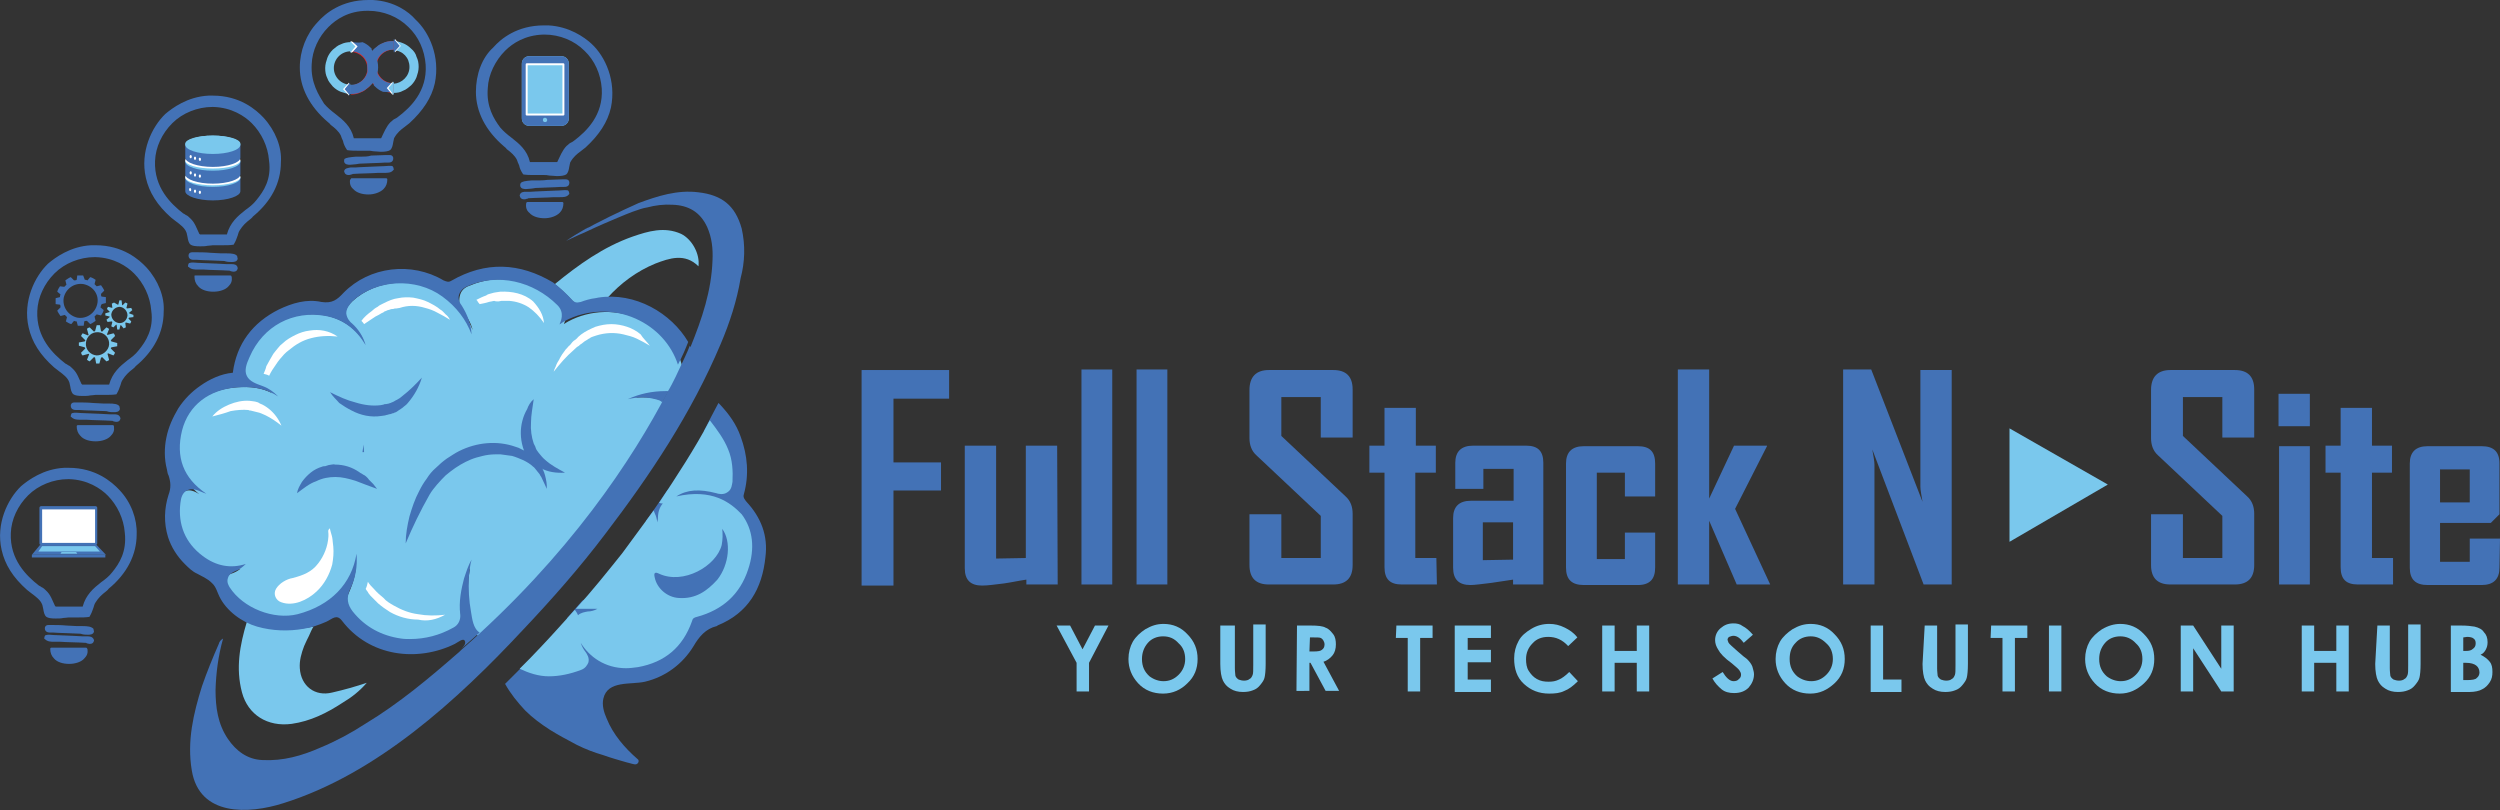 <?xml version="1.0" encoding="utf-8"?>
<!-- Generator: Adobe Illustrator 27.7.0, SVG Export Plug-In . SVG Version: 6.00 Build 0)  -->
<svg version="1.1" id="Layer_1" xmlns="http://www.w3.org/2000/svg" xmlns:xlink="http://www.w3.org/1999/xlink" x="0px" y="0px"
	 viewBox="0 0 462.8 150" style="enable-background:new 0 0 462.8 150;" xml:space="preserve">
<rect x="0" y="0" width="462.8" height="150" fill="#333333" stroke="none"/>
<style type="text/css">
	.st0{fill:#7AC8ED;}
	.st1{fill:#9B9B9B;}
	.st2{fill:#4372B6;}
	.st3{fill:#252525;}
	.st4{fill:#FFFFFF;}
	.st5{fill:#E72527;}
	.st6{fill:#7AC8ED;stroke:#FFFFFF;stroke-width:0.364;stroke-linejoin:round;}
</style>
<g>
	<g>
		<path class="st0" d="M106,55.7c0.5,0.5,0.8,0.8,1.7,0.5c1.5-0.5,3.1-0.7,4.7-1c2.5-2.8,5.5-5,8.9-6.4c2.6-1,5.5-2,8,0.5
			c0.3-2.3-1.2-5-3.2-6c-3.1-1.4-6.1-0.5-9,0.5c-5.4,1.9-10,5.2-14.4,8.8C103.7,53.4,104.9,54.5,106,55.7z"/>
		<path class="st0" d="M61.5,128.2c-3.2,0.8-5.8-1.2-6-4.5c-0.1-1.4,0.3-2.8,0.8-4.1c0.3-0.7,0.6-1.3,0.9-1.9
			c0.1-0.2,0.7-1.7,0.9-1.7c-2.2,0.4-4.4,0.6-6.6,0.5c-0.5,0-3.7-0.4-5.8-1.4c-1.3,4.3-2.1,8.6-0.9,13.1c1.1,4.1,4.7,6.4,9.2,5.8
			c3.5-0.5,6.5-2,9.4-3.9c1.7-1,3.2-2.2,4.5-3.7C65.8,127.1,63.7,127.7,61.5,128.2z"/>
		<path class="st1" d="M126.2,68.7c-0.1-0.3-0.1-0.6-0.2-0.8c-0.7,1.4-1.4,3-2.3,4.7c0.8-0.1,1.7-0.2,2.3-1
			C126.5,70.8,126.4,69.6,126.2,68.7L126.2,68.7z"/>
		<path class="st0" d="M118.6,59.1c-4.3-1.9-9.3-1.8-13.4,0.4c-0.2,0.1-0.5,0.3-0.8,0.5c0.3-0.8,0.8-2.3-0.5-3.5
			c-4.5-4.7-11.3-6.1-17-3.6c-0.4,0.1-1.4,0.6-1.7,1.6s-0.2,1.9,0,2.3c0.9,1.4,2,2.8,2.3,4.3c-1-2.5-2.8-4.6-5.2-6.3
			c-5.1-3.7-12.6-3.2-17.1,1c-0.6,0.6-1.3,1.3-1.2,2.3c0,1.1,0.9,1.9,1.2,2.1c0.9,0.8,1.6,1.7,2.1,2.8c-1.8-2.5-4.1-4-7-4.6
			c-6.1-1.2-11.8,1.9-14.5,7.7c-0.6,1.4-1,2.5-0.5,3.7c0.5,1.1,1.7,1.6,3.2,2c0.7,0.2,1.4,0.6,1.9,1c-1.9-1-4-1.3-6.6-1.1
			c-5.5,0.4-9.4,3.4-10.7,8.3c-1.2,4.7,0.1,8.5,3.8,11.5C36,90.9,35,90.5,34.1,91c-0.9,0.5-1.2,1.5-1.3,2.5
			c-0.6,4.1,0.8,7.6,4.1,10.1c2.4,1.8,5,2.3,7.6,1.7c-0.5,0.4-0.9,0.6-1.4,0.8c-0.5,0.1-1.2,0.5-1.4,1.4c-0.3,0.9,0.2,1.7,0.4,1.9
			c2.5,4,8.4,6.3,12.9,5.1c5.8-1.6,9.7-5.2,10.9-10.3c0,1.9-0.5,3.7-1.3,5.5c-0.8,1.6-0.6,2.9,0.5,4.3c2.8,3.4,6.7,5.2,10.9,5.2
			c2.6,0,5.4-0.7,8-2.2c1-0.6,1.5-1.6,1.4-2.7c-0.4-2.4,0.1-4.7,0.7-6.7c0.2-0.9,0.5-1.7,0.9-2.5c-0.1,0.8-0.2,1.5-0.3,2.3
			c-0.2,2.9,0.1,5.9,1,8.9l0.1,0.1c0.1,0.5,0.4,1.2,1,1.6c17.3-15.8,28-31.7,34.3-43.5c-0.4-0.2-0.7-0.4-1-0.5
			c-1.5-0.5-3-0.5-4.4-0.4c1.8-0.7,3.7-1,5.8-1l0,0c0.1,0,0.3,0,0.5,0c0.9-1.7,1.7-3.2,2.3-4.7C125.4,63.9,122.5,60.8,118.6,59.1z"
			/>
		<path class="st2" d="M122.6,74.5c0.4-0.7,0.8-1.4,1.1-2.1c-0.1,0-0.4,0-0.5,0l0,0c-2.5,0-4.8,0.5-7,1.5c1.7-0.4,3.5-0.5,5.5,0.1
			c0.2,0.1,0.5,0.1,0.8,0.4C122.5,74.4,122.5,74.4,122.6,74.5z"/>
		<path class="st2" d="M110.7,55.1c-0.1,0-0.3,0.1-0.5,0.1c-0.9,0.1-1.9,0.4-2.7,0.7c-0.8,0.2-1.2,0.1-1.7-0.5
			c-1-1.1-2.2-2.2-3.4-3.1c-6.2-3.7-12.5-4-18.9-0.3c-0.5,0.3-0.9,0.1-1.4-0.1c-5.9-3.5-13.7-2.6-18.5,2.3c-1.2,1.3-2.1,2-4.1,1.7
			c-2.7-0.6-5.4,0.2-7.9,1.4c-4.8,2.4-7.8,6.3-8.5,11.7c-2.2,0.2-4.3,1.2-6,2.4c-1.6,1.1-3,2.5-4.1,4.2c-1,1.7-1.8,3.4-2.2,5.4
			c-0.4,1.9-0.4,4,0.1,5.9c0.1,0.4,0.1,0.8,0.3,1.1c0.4,1.2,0.5,2.3,0,3.6c-0.8,2.5-0.9,5.2-0.1,7.8c0.6,1.9,1.7,3.6,3.1,5
			c0.7,0.7,1.4,1.4,2.3,1.8c0.9,0.5,1.9,0.9,2.7,1.7c0.8,0.7,1,1.7,1.4,2.5c1.3,2.7,4.2,4.8,7,5.6c2.8,0.8,5.8,0.9,8.6,0.4
			c1.4-0.2,2.8-0.7,4.2-1.3c1.1-0.5,1.9-1.5,2.9-0.2c5.1,6.7,14,7.7,20.9,4.3c0.6-0.3,1.7-1.3,1.9-0.4c0.1,0.5-0.3,0.9-0.7,1.3
			c1.1-1,2.3-2,3.4-3l0,0l0,0c-1.2-0.7-1.4-2.6-1.6-3.8c-0.4-2.2-0.5-4.3-0.4-6.5c0.1-1,0.2-2.2,0.5-3.2c-0.6,1-1,2.3-1.4,3.5
			c-0.5,1.9-1,4.3-0.7,6.6c0.1,1-0.3,2-1.3,2.5c-2.5,1.4-5.2,2.1-8,2.1c-0.5,0-1.1,0-1.7-0.1c-3.5-0.5-6.6-2.1-8.9-5
			c-1-1.3-1.2-2.5-0.5-4.1c1-2,1.4-4.2,1.2-6.6c-0.9,5.6-4.8,9.6-10.9,11.2c-4.4,1.1-10.1-1.1-12.6-5c-0.1-0.2-0.6-0.9-0.3-1.7
			c0.2-0.8,1-1.1,1.4-1.3c0.8-0.3,1.4-0.8,1.9-1.3c-2.8,0.9-5.5,0.4-8-1.5c-3.2-2.4-4.6-5.8-4.1-9.8c0.1-1,0.4-1.9,1.2-2.3
			c0.9-0.5,1.9-0.1,2.8,0.3c0.2,0.1,0.5,0.2,0.8,0.3c-4.3-2.9-5.7-6.8-4.5-11.7c1.2-4.7,5-7.6,10.3-8c3.1-0.2,5.4,0.3,7.5,1.7
			c-0.8-0.8-1.7-1.5-2.8-1.9c-1.4-0.5-2.5-0.9-3-1.9c-0.5-1-0.1-2.2,0.5-3.5c2.5-5.8,8.1-8.7,14.1-7.6c3.2,0.6,5.6,2.4,7.4,5.4
			c-0.5-1.7-1.4-3-2.5-4c-0.3-0.2-1-0.9-1.1-1.9c0-0.9,0.6-1.6,1.1-2.2c4.4-4.1,11.8-4.5,16.7-0.9c2.6,1.9,4.4,4.3,5.4,7
			c-0.1-1.9-0.8-3.7-1.8-5.3c-0.4-0.5-0.8-1.3-0.5-2.1c0.3-0.9,1.2-1.4,1.5-1.5c5.6-2.5,12.2-1,16.7,3.5c1.4,1.4,0.6,3,0.4,3.5
			c0,0.1-0.1,0.1-0.1,0.1c0.4-0.2,0.7-0.5,1.1-0.7c4-2.1,8.9-2.3,13.1-0.4c3.8,1.7,6.6,4.8,7.8,8.5c0.8-1.5,1.4-2.9,1.9-4.2
			C124.3,58,117.6,54,110.7,55.1z"/>
		<polygon class="st3" points="112.2,54.9 112.2,54.8 112.2,54.8 		"/>
		<g>
			<path class="st4" d="M61.1,97.8c-0.1,0.1,0.4,1.5,0.4,1.7c0.1,0.5,0.1,1.1,0.2,1.7c0.1,1.1,0,2.2-0.2,3.3c-0.5,1.9-1.5,3.7-2.9,5
				c-1.7,1.6-4.3,2.8-6.5,2c-1-0.3-1.6-1.5-1-2.5c0.6-1,1.9-1.8,3.1-2c1.9-0.5,3.5-1.1,4.7-2.7c1.1-1.4,1.8-3.2,1.9-5
				c0-0.1,0-0.4,0-0.5C60.8,98.5,60.6,98.1,61.1,97.8z"/>
		</g>
		<path class="st3" d="M108.4,42.4L108.4,42.4c0.1,0,0.1-0.1,0.2-0.1C108.5,42.3,108.4,42.3,108.4,42.4z"/>
		<path class="st2" d="M137.3,42.3c-1.2-4.3-3.7-6.2-8-6.7c-3.9-0.5-7.6,0.7-11.1,2c0,0-4.3,1.9-8.3,4c-0.4,0.2-0.8,0.5-1.2,0.6
			c-0.1,0.1-0.1,0.1-0.2,0.1c-1.4,0.8-2.7,1.6-3.7,2.3c0,0,1.6-0.8,3.7-1.7c1-0.5,2.2-1,3.3-1.5c1.9-0.8,3.7-1.6,5.3-2.2
			c1.1-0.4,2-0.7,2.7-0.8c1.5-0.4,3.1-0.6,4.7-0.5c2.9,0.1,5.1,1.3,6.4,4.1c0.9,2,1.1,4.1,1,6.2c-0.2,5.6-1.9,10.7-4.1,16.1
			c0-0.1,0-0.1-0.1-0.3c-0.5,1.3-1.2,2.7-1.9,4.2c0,0-1.2,2.7-2.2,4.3c-6.5,12.5-18.2,30.3-38.2,47.8c-0.1,0.1-0.2,0.2-0.3,0.3
			c-5.6,4.9-11.2,9.6-17.5,13.4c0,0,0,0-0.1,0c0,0,0,0,0.1,0c-2.6,1.7-5.4,3.2-8.3,4.4c-3.4,1.5-6.9,2.5-10.7,2.3
			c-2.8-0.1-4.9-1.7-6.4-3.9c-1.9-2.8-2.3-5.9-2.3-9.1c0.1-3.2,0.5-6.3,1.4-9.5c-0.5,0.3-0.7,0.6-0.8,1c-1.1,2.5-2.2,5.2-3.1,7.8
			c-1.6,5.1-2.8,10.2-1.9,15.6c1.4,8.6,10.6,8.1,16.9,6.1c17.3-5.4,32.3-19.1,44.5-32.2c5.3-5.6,10.4-11.4,15.1-17.6
			c8.4-11,16-22.4,21.4-35.2c1.7-4,3-8,3.7-12.2C137.9,48.5,138,45.4,137.3,42.3z"/>
		<path class="st2" d="M138.2,92.9c-0.3-0.4-0.7-0.8-0.5-1.4c1-3.6,0.7-7.2-0.6-10.7c-0.8-2.3-2.2-4.2-3.8-5.9
			c-0.1-0.1-0.2-0.2-0.3-0.3c-0.9,1.7-1.8,3.4-2.7,5.2c0.1,0.3,0.3,0.6,0.5,0.9c1.3,1.5,2.2,3.2,2.5,5.2c0.5,3.2,0.2,3.4-2.8,3
			c-2.6-0.3-5,0-7,1.9c-1.3,1.9-2.5,3.7-3.9,5.6c-0.1,1.3,0.2,2.5,0,3.8c-0.1,0.6-0.1,1.1,0.5,1.4c0.7,0.3,1-0.1,1.4-0.6
			c1.2-1.4,1.9-3,2.2-4.9c0.1-1,0.5-1.7,1.4-2c2.9-1,5.8-1,8.5,0.9c2.6,1.9,3.5,4.6,3.1,7.6c-0.7,5-3.6,8.2-8.4,9.6
			c-1.2,0.4-2.1,1-2.5,2.2c-1.5,4.1-4.3,6.5-8.6,7.3c-3.2,0.6-6.9-1-8.3-3.8c-0.8-1.7-0.7-2.1,1-2.7c1.8-0.5,3.3-1.7,4.5-3.2
			c0.4-0.5,0.6-1,0.2-1.5c-0.4-0.5-0.9-0.5-1.5-0.3c-0.8,0.3-1.7,0.5-2.5,0.5c-1,0-1.9,0.1-2.8,0.5c-0.9,1-1.9,2.2-2.8,3.2
			c-0.1,2-0.5,4.1,0.5,6.1c0.8,1.8,0.5,2.3-1.4,2.7c-0.5,0.1-1.1,0.1-1.7,0.1c-1.8,0.1-3.6-0.2-5.5-0.1c-1.1,1.1-2.3,2.3-3.4,3.4
			c1,1.8,2.3,3.4,3.7,4.9c1.4,1.4,2.9,2.5,4.6,3.6c1.6,1,3.3,1.9,5,2.8c1.6,0.8,3.2,1.4,4.9,1.9c1.4,0.5,2.8,0.9,4.2,1.3
			c0.5,0.1,1,0.3,1.6,0.4c0.6,0.1,1-0.7,0.5-1c-2.3-2-4.5-4.5-5.7-7.5c-0.5-1.1-0.9-2.5-0.6-3.7c0.8-3.4,5.1-2.5,7.7-3.1
			c3.8-0.9,7-3.3,9-6.6c1-1.7,2.2-3.2,4.3-3.7c0.1,0,0.1-0.1,0.1-0.1c5.7-2.3,8.3-6.8,8.9-12.7C142.2,99.2,140.9,95.8,138.2,92.9z"
			/>
		<path class="st4" d="M39.3,77.1c0.8-1,1.9-1.7,3.1-2.2c1.2-0.5,2.5-0.8,3.8-0.7c0.7,0.1,1.4,0.1,1.9,0.5c0.6,0.2,1.2,0.6,1.7,1
			c1,0.8,1.8,1.9,2.3,3.1c-1-0.8-1.9-1.4-2.9-1.9c-0.5-0.2-1-0.5-1.6-0.6c-0.1,0-0.3-0.1-0.4-0.1c-0.1,0-0.3-0.1-0.4-0.1
			c-0.1,0-0.3-0.1-0.4-0.1c-0.1,0-0.3,0-0.4-0.1c-1-0.1-2.2,0-3.3,0.2C41.6,76.5,40.5,76.8,39.3,77.1z"/>
		<path class="st4" d="M120.3,64c-0.8-0.5-1.6-0.9-2.4-1.3s-1.7-0.6-2.5-0.8c-1.7-0.4-3.4-0.3-5,0.2l-0.6,0.2
			c-0.2,0.1-0.4,0.1-0.6,0.3c-0.2,0.1-0.4,0.2-0.5,0.3c-0.1,0.1-0.4,0.2-0.5,0.3l-0.5,0.4c-0.1,0.1-0.4,0.2-0.5,0.4
			c-0.4,0.2-0.7,0.5-1,0.8c-1.4,1.2-2.5,2.5-3.7,4c0.1-0.5,0.4-0.9,0.5-1.3c0.2-0.5,0.5-0.8,0.7-1.3c0.2-0.4,0.5-0.8,0.8-1.2
			c0.1-0.2,0.3-0.4,0.5-0.6c0.1-0.1,0.3-0.4,0.5-0.5c0.3-0.4,0.6-0.8,1-1c0.1-0.1,0.4-0.3,0.5-0.5l0.6-0.5c0.8-0.6,1.7-1,2.6-1.4
			c1-0.3,1.9-0.5,3-0.5c1,0,2,0.2,2.9,0.5c0.9,0.3,1.8,0.8,2.5,1.4C119,62.6,119.8,63.3,120.3,64z"/>
		<path class="st4" d="M134.3,97.4c0.8,1.2,1,2.7,1,4.1c-0.1,1.5-0.5,3-1.4,4.2c-0.5,0.6-1,1.1-1.6,1.6c-0.1,0.1-0.3,0.2-0.5,0.3
			c-0.1,0.1-0.3,0.2-0.5,0.3l-0.5,0.2l-0.5,0.2c-1.4,0.5-2.8,0.8-4.2,0.7c1.3-0.6,2.5-1.1,3.6-1.8c0.5-0.3,1-0.8,1.5-1.1
			c0.1-0.1,0.2-0.2,0.4-0.3c0.1-0.1,0.2-0.2,0.3-0.3c0.1-0.1,0.2-0.2,0.3-0.4c0.1-0.2,0.2-0.2,0.3-0.4c0.8-1,1.2-2.1,1.5-3.4
			C134.2,100.2,134.3,98.8,134.3,97.4z"/>
		<g>
			<path class="st4" d="M65.2,61.4C65.2,61.4,65.2,61.3,65.2,61.4C65.2,61.3,65.2,61.3,65.2,61.4C65.2,61.3,65.2,61.3,65.2,61.4z"/>
			<path class="st4" d="M78.7,57c0.8,0.2,1.6,0.5,2.3,0.9c0.8,0.4,1.5,0.8,2.3,1.3c-0.2-0.4-0.5-0.8-0.8-1c-0.3-0.3-0.6-0.7-1-0.9
				c-0.7-0.6-1.5-1-2.3-1.4c-0.8-0.4-1.7-0.6-2.7-0.8c-0.9-0.1-1.9-0.1-2.8,0.1c-0.9,0.1-1.8,0.5-2.6,0.9l-0.6,0.3
				c-0.2,0.1-0.4,0.2-0.6,0.4c-0.4,0.2-0.8,0.5-1.1,0.8c-0.7,0.5-1.4,1.1-1.9,1.8c0.2,0.2,0.4,0.4,0.5,0.6c0.7-0.5,1.4-0.9,2.1-1.4
				c0.4-0.2,0.8-0.4,1.1-0.6c0.1-0.1,0.4-0.1,0.5-0.3l0.5-0.2c0.1-0.1,0.4-0.1,0.6-0.2c0.2-0.1,0.4-0.1,0.6-0.1
				c0.2-0.1,0.4-0.1,0.6-0.1l0.6-0.1C75.5,56.5,77.1,56.5,78.7,57z"/>
		</g>
		<path class="st4" d="M92.3,55.8l0.5-0.1h0.5c0.1,0,0.3,0,0.5,0s0.3,0,0.5,0c1.3,0.1,2.5,0.5,3.6,1.2c1,0.7,2,1.7,2.8,2.9
			c-0.1-1.5-0.9-2.8-2-4c-1.7-1.5-4-1.9-6.1-1.8c-0.5,0.1-1,0.1-1.6,0.3c-0.4,0.1-0.8,0.2-1,0.4c-0.6,0.2-1.2,0.5-1.8,0.8
			c0,0,0,0.1,0.1,0.1c0.1,0.2,0.3,0.5,0.5,0.7c0.5-0.1,1.1-0.2,1.7-0.4c0.1,0,0.3-0.1,0.5-0.1c0.1,0,0.3-0.1,0.5-0.1
			C91.7,55.8,92,55.8,92.3,55.8z"/>
		<path class="st4" d="M82.4,113.8c-1.7,0.2-3.4,0.2-5-0.1c-1.6-0.2-3.1-0.8-4.5-1.6c-0.7-0.4-1.4-0.8-1.9-1.4
			c-0.6-0.5-1.2-1-1.8-1.7c-0.4-0.4-0.8-0.8-1.1-1.3c-0.1,0.5-0.2,0.9-0.4,1.3c0.1,0.3,0.4,0.5,0.5,0.8l0.4,0.5l0.5,0.5l0.2,0.2
			c0.1,0.1,0.1,0.1,0.2,0.2l0.5,0.5c0.7,0.6,1.4,1.1,2.2,1.6c1.6,0.9,3.4,1.4,5.2,1.4C79.1,115.1,80.8,114.7,82.4,113.8z"/>
		<path class="st2" d="M75.1,100.6c0-1.7,0.3-3.3,0.7-5c0.5-1.7,1-3.2,1.8-4.7c0.4-0.8,0.8-1.5,1.4-2.3c0.5-0.8,1-1.4,1.7-2
			c0.6-0.6,1.3-1.2,2-1.7c0.8-0.5,1.5-1,2.3-1.4c3.2-1.6,7-2,10.4-0.8l0.6,0.2l0.6,0.3c0.2,0.1,0.4,0.2,0.6,0.3
			c0.1,0.1,0.2,0.1,0.3,0.1l0.3,0.2c0.4,0.2,0.7,0.5,1,0.9l0.5,0.5c0.1,0.1,0.3,0.4,0.5,0.5c0.5,0.8,0.9,1.5,1.1,2.3
			c0.2,0.8,0.4,1.7,0.3,2.5c-0.3-0.8-0.7-1.5-1-2.2c-0.1-0.1-0.2-0.3-0.3-0.5c-0.1-0.1-0.2-0.3-0.4-0.5c-0.1-0.1-0.2-0.3-0.4-0.5
			s-0.2-0.3-0.4-0.4c-0.5-0.5-1.2-0.9-1.8-1.2c-0.7-0.3-1.4-0.6-2.1-0.8c-0.8-0.1-1.4-0.2-2.2-0.3c-0.8,0-1.5,0-2.2,0.1
			c-0.8,0.1-1.4,0.3-2.2,0.5c-0.7,0.2-1.4,0.5-2,0.8c-1.4,0.7-2.5,1.5-3.7,2.5c-0.5,0.5-1,1-1.6,1.7c-0.5,0.6-1,1.2-1.4,1.9
			C77.8,94.6,76.4,97.5,75.1,100.6z"/>
		<path class="st2" d="M98.8,73.9c-0.2,1.5-0.5,3-0.5,4.3c-0.1,1.4,0.1,2.7,0.5,3.9l0.1,0.2l0.1,0.2c0.1,0.1,0.1,0.3,0.2,0.5
			c0.1,0.3,0.3,0.5,0.5,0.8c0.4,0.5,0.8,1,1.3,1.4c1,0.9,2.3,1.6,3.6,2.3c-1.6,0.1-3.2-0.1-4.6-0.9c-0.8-0.4-1.4-0.9-1.9-1.6
			c-0.3-0.3-0.5-0.7-0.8-1c-0.1-0.1-0.2-0.4-0.3-0.6l-0.1-0.3l-0.1-0.3c-0.5-1.7-0.5-3.4-0.1-4.9c0.2-0.8,0.5-1.5,0.9-2.2
			C97.8,75.1,98.2,74.4,98.8,73.9z"/>
		<path class="st2" d="M61.1,72.6c1.6,0.8,3.1,1.5,4.7,1.9c1.6,0.5,3.2,0.7,4.7,0.5l0.5-0.1c0.1-0.1,0.4-0.1,0.5-0.1
			c0.1,0,0.4-0.1,0.5-0.1c0.1,0,0.1-0.1,0.3-0.1l0.2-0.1c0.4-0.1,0.7-0.4,1-0.5l0.5-0.3c0.1-0.1,0.3-0.2,0.5-0.4
			c1.3-1,2.5-2.2,3.6-3.4c-0.5,1.7-1.4,3.3-2.6,4.7c-0.3,0.4-0.7,0.6-1,0.9c-0.4,0.3-0.8,0.5-1.2,0.8l-0.3,0.1
			c-0.1,0.1-0.2,0.1-0.3,0.1c-0.2,0.1-0.5,0.2-0.7,0.2c-0.2,0.1-0.5,0.1-0.7,0.2L70.6,77c-1.9,0.3-3.8-0.1-5.5-1
			c-0.8-0.4-1.6-0.9-2.3-1.4C62.3,74,61.6,73.4,61.1,72.6z"/>
		<path class="st2" d="M55,91.3c0.1-0.8,0.5-1.4,0.9-2.1c0.5-0.7,1-1.2,1.6-1.7c0.6-0.5,1.4-0.9,2.1-1.1c0.2-0.1,0.4-0.1,0.6-0.1
			l0.3-0.1l0.3-0.1c0.2,0,0.4-0.1,0.6-0.1c0.2,0,0.4-0.1,0.6,0c1.7,0,3.2,0.5,4.5,1.4c0.1,0.1,0.3,0.2,0.5,0.3
			c0.1,0.1,0.3,0.2,0.5,0.3c0.3,0.2,0.6,0.5,0.8,0.8c0.3,0.3,0.5,0.5,0.8,0.8c0.2,0.3,0.5,0.6,0.7,0.9c-1.4-0.5-2.7-1-4-1.5
			c-1.3-0.4-2.5-0.7-3.7-0.7s-2.4,0.2-3.6,0.8C57.3,89.5,56.2,90.4,55,91.3z"/>
		<path class="st2" d="M67.1,83.7c0.1,0,0.2,0,0.3,0l-0.1-1.4L67.1,83.7z"/>
		<path class="st4" d="M57.3,61.2c-0.9,0.1-1.8,0.4-2.6,0.8c-0.8,0.4-1.7,0.9-2.3,1.5c-0.4,0.3-0.7,0.6-1,1c-0.3,0.4-0.6,0.7-0.8,1
			c-0.5,0.8-0.9,1.6-1.3,2.3c-0.1,0.5-0.3,0.9-0.5,1.4c0.4,0.1,0.8,0.2,0.9,0.3c0.1,0,0.1,0,0.1,0.1c0.2-0.4,0.4-0.8,0.6-1.1
			c0.5-0.7,0.9-1.4,1.4-2c0.5-0.6,1-1.2,1.7-1.7c1.2-1,2.5-1.8,4.1-2.2c1.5-0.4,3.2-0.5,4.9-0.3C60.9,61.2,59.1,60.9,57.3,61.2z"/>
		<path class="st0" d="M125.2,91.9c2-1.3,4.3-1.4,7.4-0.6c0.3,0.1,1.3,0.4,2.1-0.2c0.8-0.5,0.8-1.5,0.9-1.9c0.1-2,0-4.1-0.8-6
			c-0.8-2-2.1-3.7-3.4-5.4c-2.8,5.3-6.1,10.3-9.4,15.3h0.1c0.2,0.1,0.4,0.1,0.6,0.1c-0.6,0.7-0.9,1.6-0.9,2.7c0,0.3-0.1,0.5-0.1,0.8
			c-0.1-0.5-0.2-1.1-0.5-1.7l-0.2-0.5c-1.9,2.6-3.8,5.2-5.8,7.9c-2.8,3.5-5.6,7-8.6,10.3h0.9c0.2,0,0.5,0,0.8,0c0.8,0,1.5,0,2.3,0
			c-0.5,0.3-1.2,0.5-1.8,0.5c-0.5,0.1-1.3,0.2-1.8,0.7c-0.1-0.3-0.3-0.6-0.5-0.9l-0.1-0.1c-2.1,2.3-4.2,4.7-6.4,7
			c-1.2,1.3-2.4,2.5-3.7,3.8c-0.1,0.1-0.1,0.1-0.1,0.1c1.7,0.8,3.5,1.4,5.4,1.4s3.9-0.4,6-1.2c0.8-0.3,1.1-0.9,1.3-1.3
			c0.3-0.9-0.3-1.7-0.5-2c-0.4-0.5-0.7-1.1-0.9-1.7c1.6,2.6,4.5,4.7,8.4,4.7c0.7,0,1.4-0.1,2.2-0.2c5-0.9,8.3-3.7,10-8.5
			c0.1-0.5,0.4-0.7,0.9-0.8c4.8-1.3,8-4.2,9.5-8.8c1.3-3.9,0.9-7.4-1.2-10.2C135.2,93,131.8,90.4,125.2,91.9z"/>
		<path class="st2" d="M133.7,97.9c0.1,1,0.1,1.9-0.1,3c-1,3.9-7.1,7.4-11.6,5.3c-0.8-0.4-1-0.1-0.8,0.7c0.4,2,2.3,3.7,4.5,3.8
			c3.1,0.2,5.2-1.3,7.1-3.4C135,104.5,135.4,100.2,133.7,97.9z"/>
	</g>
	<g>
		<path class="st0" d="M76.1,9c-0.5-0.5-1-0.8-1.5-1c-0.5-0.2-1.1-0.4-1.7-0.4v1.7c1.7,0.1,2.9,1.4,2.9,3.1s-1.4,3-2.9,3.1v1.7
			c0.6,0,1.2-0.1,1.7-0.4c0.6-0.2,1-0.6,1.5-1c0.5-0.5,0.8-1,1-1.5c0.2-0.6,0.4-1.2,0.4-1.9s-0.1-1.3-0.4-1.9C77,10,76.6,9.4,76.1,9
			z"/>
		<path class="st0" d="M65,15.7C65,15.7,65,15.7,65,15.7c-1.8,0-3.2-1.4-3.2-3.1s1.4-3.1,3.1-3.1H65V7.8H65c-0.7,0-1.3,0.1-1.9,0.4
			c-0.6,0.2-1,0.6-1.5,1c-0.5,0.5-0.8,1-1,1.5c-0.2,0.6-0.4,1.2-0.4,1.9s0.1,1.3,0.4,1.9c0.2,0.6,0.6,1,1,1.5c0.5,0.5,1,0.8,1.5,1
			c0.6,0.2,1.2,0.4,1.9,0.4H65L65,15.7L65,15.7z"/>
		<path class="st5" d="M72.9,15.4c-0.1,0-0.1,0-0.1,0c-1.7,0-3.1-1.4-3.1-3.1s1.4-3.1,3.1-3.1c0.1,0,0.1,0,0.1,0V7.6
			c-0.1,0-0.1,0-0.1,0c-0.7,0-1.3,0.1-1.9,0.4c-0.6,0.2-1,0.6-1.5,1c-0.2,0.2-0.5,0.5-0.6,0.8c-0.1-0.2-0.3-0.4-0.5-0.5
			c-0.5-0.5-1-0.8-1.5-1c-0.6-0.2-1.2-0.4-1.8-0.4v1.7c1.7,0.1,3,1.4,3,3.1s-1.4,3-3,3.1v1.7c0.6,0,1.2-0.1,1.8-0.4
			c0.6-0.2,1-0.6,1.5-1c0.2-0.2,0.5-0.5,0.6-0.8c0.1,0.2,0.3,0.4,0.5,0.5c0.5,0.5,1,0.8,1.5,1c0.6,0.2,1.2,0.4,1.9,0.4
			c0.1,0,0.1,0,0.1,0V15.4L72.9,15.4z"/>
		<path class="st2" d="M72.8,17.1C72.8,17.1,72.9,17.1,72.8,17.1L72.8,17.1l0.1-1.7h-0.1h-0.1c-1.7,0-3.1-1.4-3.1-3.1
			s1.4-3.1,3.1-3.1h0.1h0.1V7.6l0,0h-0.1l0,0h-0.1c-0.7,0-1.3,0.1-1.9,0.4c-0.6,0.2-1,0.6-1.5,1l-0.1,0.1l0,0l-0.1,0.1l0,0l-0.1,0.1
			l0,0l-0.1,0.1l0,0L69,9.4l0,0L69,9.4l0,0l-0.1,0.1l0,0l-0.1,0.1l0,0c-0.1,0.2-0.3,0.5-0.4,0.8c-0.2,0.6-0.4,1.2-0.4,1.9
			s0.1,1.3,0.4,1.9c0.1,0.4,0.3,0.7,0.5,1c0,0,0,0.1,0.1,0.1l0,0c0.1,0.1,0.1,0.1,0.1,0.2l0,0c0,0,0,0,0.1,0.1c0,0,0,0,0,0.1
			c0,0,0,0,0,0.1c0,0,0,0,0.1,0.1l0,0l0.1,0.1c0.5,0.5,1,0.8,1.5,1C71.6,17,72.2,17.1,72.8,17.1L72.8,17.1L72.8,17.1z"/>
		<path class="st2" d="M64.9,7.8L64.9,7.8L64.9,7.8l-0.1,1.7h0.1h0.1c1.7,0,3.1,1.4,3.1,3.1s-1.4,3.1-3.1,3.1h-0.1h-0.1v1.7l0,0h0.1
			l0,0h0.1c0.7,0,1.3-0.1,1.9-0.4c0.6-0.2,1-0.6,1.5-1l0.1-0.1l0,0l0.1-0.1l0,0l0.1-0.1l0,0l0.1-0.1l0,0l0.1-0.1l0,0l0.1-0.1l0,0
			l0.1-0.1l0,0l0.1-0.1l0,0c0.1-0.2,0.3-0.5,0.4-0.8c0.2-0.6,0.4-1.2,0.4-1.9c0-0.7-0.1-1.3-0.4-1.9c-0.1-0.4-0.3-0.7-0.5-1
			c0,0,0-0.1-0.1-0.1l0,0c-0.1-0.1-0.1-0.1-0.1-0.2l0,0c0,0,0,0-0.1-0.1c0,0,0,0,0-0.1c0,0,0,0,0-0.1c0,0,0,0-0.1-0.1l0,0l-0.1-0.1
			c-0.5-0.5-1-0.8-1.5-1C66.2,8,65.6,7.8,64.9,7.8C65,7.8,64.9,7.8,64.9,7.8L64.9,7.8z"/>
		<polygon class="st4" points="72.7,15.1 71.6,16.3 72.7,17.6 		"/>
		<polygon class="st4" points="73.1,9.7 74.2,8.5 73.1,7.2 		"/>
		<polygon class="st4" points="65.1,9.8 66.2,8.6 65.1,7.6 		"/>
		<polygon class="st4" points="65,9.8 66.1,8.6 65,7.6 		"/>
		<polygon class="st4" points="64.6,15.3 63.5,16.5 64.6,17.7 		"/>
		<polygon class="st2" points="64.8,15.3 63.8,16.5 64.8,17.7 		"/>
		<polygon class="st0" points="64.8,9.8 65.8,8.6 64.8,7.6 		"/>
		<polygon class="st0" points="72.9,15.1 71.9,16.3 72.9,17.6 		"/>
		<polygon class="st2" points="72.9,9.7 74,8.5 72.9,7.2 		"/>
	</g>
	<path class="st2" d="M15.9,119.9H9.5c-0.1,0-0.2,0.1-0.2,0.2c0,0.7,0.2,1.3,0.7,1.8c0.6,0.7,1.7,1,2.8,1c1.2,0,2.3-0.4,2.8-1
		c0.5-0.5,0.7-1,0.6-1.7C16.1,120,16.1,119.9,15.9,119.9z M16.2,117.8c-0.1,0-0.2,0-0.4,0c-0.2,0-0.3,0-0.5,0
		c-0.6,0-1.3-0.1-1.9-0.1c-1.7-0.1-3.3-0.1-4.3-0.2H9.1c-0.1,0-0.1,0-0.2,0c-0.2,0-0.4,0.1-0.5,0.1c-0.1,0.1-0.2,0.3-0.2,0.6
		c0,0.1,0,0.1,0.1,0.1c0.5,0.5,1.1,0.5,1.7,0.5c0.1,0,0.1,0,0.3,0c0.1,0,0.1,0,0.3,0c0.2,0,0.4,0,0.5,0c1.3,0.1,3.2,0.1,4.7,0.2
		c0.1,0,0.2,0,0.3,0.1c0.1,0,0.3,0.1,0.5,0.1c0.5,0,0.7-0.2,0.8-0.6v-0.1C17.2,117.8,16.5,117.8,16.2,117.8z M15.2,115.9
		c-0.1,0-0.3,0-0.5,0s-0.4,0-0.5,0c-0.6,0-1.3-0.1-1.9-0.1c-1-0.1-2.1-0.1-2.8-0.1H9.5c-0.1,0-0.1,0-0.2,0s-0.2,0-0.3,0
		c-0.6,0-0.7,0.4-0.7,0.6l0,0c0,0.8,0.8,0.8,1,0.8c0.1,0,0.1,0,0.2,0s0.1,0,0.2,0c0.1,0,0.1,0,0.2,0c1.2,0.1,3.1,0.1,4.7,0.2
		c0.1,0,0.4,0,0.6,0.1c0.4,0.1,0.8,0.1,1.1,0.1c0.3,0,1,0,1.1-0.6c0-0.1-0.1-0.3-0.1-0.5C16.9,116,16.3,115.9,15.2,115.9z
		 M22.1,90.7c-1.4-1.5-4.4-4.1-9.4-4.1c-0.2,0-0.5,0-0.8,0c-3.9,0.2-6.7,2.3-8,3.4c-2.5,2.4-4.7,7-3.6,11.8c0.6,2.7,2.1,5.1,4.7,7.4
		c0.3,0.2,0.6,0.5,0.9,0.7c0.8,0.6,1.6,1.2,1.9,2c0.1,0.2,0.1,0.5,0.2,0.8c0.1,0.6,0.2,1.2,0.6,1.5c0.3,0.2,0.8,0.3,1.7,0.3
		c0.5,0,1,0,1.4-0.1c0.4,0,0.8-0.1,1-0.1c0.4,0,0.7,0,1,0c0.3,0,0.6,0,0.9,0c0.6,0,1.3,0,1.9-0.1c0.1,0,0.1-0.1,0.1-0.1
		c0.3-0.5,0.5-1,0.7-1.6c0.1-0.4,0.2-0.7,0.4-1c0.5-0.8,1.1-1.4,1.9-2c0.1-0.1,0.4-0.3,0.5-0.5c3.4-2.8,5.2-6.3,5.2-10.1
		C25.4,96.1,24.3,93,22.1,90.7z M20.8,105.9c-0.6,0.8-1.4,1.4-2.1,1.9c-1.4,1.1-2.8,2.3-3.4,4.5h-5c0-0.1-0.1-0.1-0.1-0.1
		c-0.5-1-0.8-2.1-1.7-2.9c-0.2-0.2-0.5-0.5-0.8-0.6c-0.1-0.1-0.3-0.2-0.5-0.3c-2.3-1.8-5.4-4.8-5.2-9.7c0.1-2.6,1.3-5.1,3.2-7
		c1.9-1.9,4.7-3,7.4-3c0.1,0,0.1,0,0.2,0c3.4,0.1,5.8,1.7,7.1,3c1.8,1.8,3,4.3,3.2,6.9C23.5,102.1,22.1,104.3,20.8,105.9z"/>
	<path class="st2" d="M20.9,78.7h-6.5c-0.1,0-0.2,0.1-0.2,0.2c0,0.7,0.2,1.3,0.7,1.8c0.6,0.7,1.7,1,2.8,1c1.2,0,2.3-0.4,2.8-1
		c0.5-0.5,0.7-1,0.6-1.7C21.1,78.8,21,78.7,20.9,78.7z M21.2,76.7c-0.1,0-0.2,0-0.4,0c-0.1,0-0.3,0-0.5,0c-0.6,0-1.3-0.1-1.9-0.1
		c-1.7-0.1-3.3-0.1-4.3-0.2H14c-0.1,0-0.1,0-0.2,0c-0.2,0-0.4,0.1-0.5,0.1c-0.1,0.1-0.2,0.3-0.2,0.6c0,0.1,0,0.1,0.1,0.1
		c0.5,0.5,1.1,0.5,1.7,0.5c0.1,0,0.1,0,0.3,0c0.1,0,0.1,0,0.3,0c0.2,0,0.4,0,0.5,0c1.3,0.1,3.2,0.1,4.7,0.2c0.1,0,0.2,0,0.3,0.1
		c0.1,0,0.3,0.1,0.5,0.1c0.5,0,0.7-0.2,0.8-0.6v-0.1C22.1,76.7,21.5,76.7,21.2,76.7z M20.1,74.7c-0.1,0-0.3,0-0.5,0
		c-0.1,0-0.4,0-0.5,0c-0.6,0-1.3-0.1-1.9-0.1c-1-0.1-2.1-0.1-2.8-0.1h-0.1c-0.1,0-0.1,0-0.2,0c-0.1,0-0.2,0-0.3,0
		c-0.6,0-0.7,0.4-0.7,0.6l0,0c0,0.8,0.8,0.8,1,0.8c0.1,0,0.1,0,0.2,0c0.1,0,0.1,0,0.2,0c0.1,0,0.1,0,0.2,0c1.2,0.1,3.1,0.1,4.7,0.2
		c0.1,0,0.4,0,0.6,0.1c0.4,0.1,0.8,0.1,1.1,0.1c0.3,0,1,0,1.1-0.6c0-0.1-0.1-0.3-0.1-0.5C21.8,74.8,21.2,74.7,20.1,74.7z M27.1,49.5
		c-1.4-1.5-4.4-4.1-9.4-4.1c-0.2,0-0.5,0-0.8,0c-3.9,0.2-6.7,2.3-8,3.4c-2.5,2.4-4.7,7-3.6,11.8c0.6,2.7,2.1,5.1,4.7,7.4
		c0.3,0.2,0.6,0.5,0.9,0.7c0.8,0.6,1.6,1.2,1.9,2c0.1,0.2,0.1,0.5,0.2,0.8c0.1,0.6,0.2,1.2,0.6,1.5c0.3,0.2,0.8,0.3,1.7,0.3
		c0.5,0,1,0,1.4-0.1c0.4,0,0.8-0.1,1-0.1c0.4,0,0.7,0,1,0c0.3,0,0.6,0,0.9,0c0.6,0,1.3,0,1.9-0.1c0.1,0,0.1-0.1,0.1-0.1
		c0.3-0.5,0.5-1,0.7-1.6c0.1-0.4,0.2-0.7,0.4-1c0.5-0.8,1.1-1.4,1.9-2c0.1-0.1,0.4-0.3,0.5-0.5c3.4-2.8,5.2-6.3,5.2-10.1
		C30.5,55,29.3,51.9,27.1,49.5z M25.7,64.8c-0.6,0.8-1.4,1.4-2.1,1.9c-1.4,1.1-2.8,2.3-3.4,4.5h-5c0-0.1-0.1-0.1-0.1-0.1
		c-0.5-1-0.8-2.1-1.7-2.9c-0.2-0.2-0.5-0.5-0.8-0.6c-0.1-0.1-0.3-0.2-0.5-0.3c-2.3-1.8-5.4-4.8-5.2-9.7c0.1-2.6,1.3-5.1,3.2-7
		c1.9-1.9,4.7-3,7.4-3c0.1,0,0.1,0,0.2,0c3.4,0.1,5.8,1.7,7.1,3c1.8,1.8,3,4.3,3.2,6.9C28.5,60.9,27,63.2,25.7,64.8z"/>
	<path class="st2" d="M97.4,37.7c-0.1,0.7,0.1,1.3,0.6,1.7c0.6,0.7,1.7,1,2.8,1c1.1,0,2.2-0.4,2.8-1c0.5-0.5,0.7-1.1,0.7-1.8
		c0-0.1-0.1-0.2-0.2-0.2h-6.5C97.4,37.5,97.4,37.6,97.4,37.7z M96.2,36.2C96.2,36.2,96.2,36.2,96.2,36.2c0.1,0.5,0.4,0.7,0.8,0.7
		c0.1,0,0.3,0,0.5-0.1c0.1,0,0.2,0,0.3-0.1c1.4-0.1,3.4-0.1,4.7-0.2c0.1,0,0.3,0,0.5,0c0.1,0,0.1,0,0.3,0c0.1,0,0.1,0,0.3,0
		c0.7,0,1.3,0,1.7-0.5c0.1-0.1,0.1-0.1,0.1-0.1c0-0.2-0.1-0.5-0.2-0.6c-0.1-0.1-0.3-0.1-0.5-0.1c-0.1,0-0.1,0-0.2,0h-0.1
		c-1,0.1-2.7,0.1-4.3,0.2c-0.8,0-1.4,0.1-1.9,0.1c-0.1,0-0.3,0-0.5,0s-0.2,0-0.4,0C97,35.5,96.3,35.5,96.2,36.2z M96.4,33.9
		c-0.1,0.1-0.1,0.3-0.1,0.5c0.1,0.6,0.8,0.6,1.1,0.6c0.4,0,0.8-0.1,1.1-0.1c0.2,0,0.5-0.1,0.6-0.1c1.6-0.1,3.4-0.1,4.7-0.2
		c0.1,0,0.1,0,0.2,0s0.1,0,0.2,0s0.1,0,0.2,0c0.3,0,1,0,1-0.8l0,0c0-0.2-0.1-0.6-0.7-0.6c-0.1,0-0.2,0-0.3,0c-0.1,0-0.1,0-0.2,0
		h-0.1c-0.8,0-1.8,0.1-2.8,0.1c-0.7,0.1-1.3,0.1-1.9,0.1c-0.1,0-0.3,0-0.5,0s-0.3,0-0.5,0C97.2,33.5,96.6,33.6,96.4,33.9z M88.1,17
		c0,3.7,1.8,7.2,5.2,10.1c0.1,0.1,0.4,0.3,0.5,0.5c0.8,0.6,1.5,1.2,1.9,2c0.1,0.3,0.2,0.6,0.4,1c0.1,0.5,0.3,1,0.7,1.6
		c0.1,0.1,0.1,0.1,0.1,0.1c0.7,0.1,1.4,0.1,1.9,0.1c0.3,0,0.6,0,0.9,0s0.7,0,1,0c0.3,0,0.6,0,1,0.1c0.5,0,1,0.1,1.4,0.1
		c0.8,0,1.4-0.1,1.7-0.3c0.4-0.3,0.5-0.9,0.6-1.5c0.1-0.3,0.1-0.7,0.2-0.8c0.5-0.9,1.2-1.5,1.9-2c0.3-0.2,0.6-0.5,0.9-0.7
		c2.5-2.3,4.1-4.7,4.7-7.4c1-4.9-1-9.4-3.6-11.8c-1.3-1.2-4.1-3.2-8-3.4c-0.2,0-0.5,0-0.8,0c-5,0-8,2.5-9.4,4.1
		C89.2,10.7,88.1,13.8,88.1,17z M90.3,16.3c0.1-2.5,1.4-5.1,3.2-6.9c1.4-1.4,3.7-2.9,7.1-3c0.1,0,0.1,0,0.2,0c2.8,0,5.5,1.1,7.4,3
		c1.9,1.8,3,4.3,3.2,7c0.3,4.9-2.8,7.9-5.2,9.7c-0.1,0.1-0.3,0.2-0.5,0.3c-0.3,0.1-0.5,0.4-0.8,0.6c-0.8,0.8-1.2,1.9-1.7,2.9
		c0,0.1-0.1,0.1-0.1,0.1h-5c-0.5-2.2-2-3.4-3.4-4.5c-0.8-0.6-1.5-1.2-2.1-1.9C91.4,22,90,19.7,90.3,16.3z"/>
	<path class="st2" d="M64.8,33.3c-0.1,0.7,0.1,1.3,0.6,1.7c0.6,0.7,1.7,1,2.8,1s2.2-0.4,2.8-1c0.5-0.5,0.7-1.1,0.7-1.8
		c0-0.1-0.1-0.2-0.2-0.2H65C65,33.1,64.9,33.2,64.8,33.3z M63.7,31.7C63.7,31.8,63.7,31.8,63.7,31.7c0.1,0.5,0.4,0.7,0.8,0.7
		c0.1,0,0.3,0,0.5-0.1c0.1,0,0.2,0,0.3-0.1c1.4-0.1,3.4-0.1,4.7-0.2c0.1,0,0.3,0,0.5,0c0.1,0,0.1,0,0.3,0c0.1,0,0.1,0,0.3,0
		c0.7,0,1.3,0,1.7-0.5c0.1-0.1,0.1-0.1,0.1-0.1c0-0.2-0.1-0.5-0.2-0.6c-0.1-0.1-0.3-0.1-0.5-0.1c-0.1,0-0.1,0-0.2,0H72
		c-1,0.1-2.7,0.1-4.3,0.2c-0.8,0-1.4,0.1-1.9,0.1c-0.1,0-0.3,0-0.5,0s-0.2,0-0.4,0C64.5,31.1,63.8,31.1,63.7,31.7z M63.8,29.4
		c-0.1,0.1-0.1,0.3-0.1,0.5c0.1,0.6,0.8,0.6,1.1,0.6c0.4,0,0.8-0.1,1.1-0.1c0.2,0,0.5-0.1,0.6-0.1c1.6-0.1,3.4-0.1,4.7-0.2
		c0.1,0,0.1,0,0.2,0c0.1,0,0.1,0,0.2,0c0.1,0,0.1,0,0.2,0c0.3,0,1,0,1-0.8l0,0c0-0.2-0.1-0.6-0.7-0.6c-0.1,0-0.2,0-0.3,0
		c-0.1,0-0.1,0-0.2,0h-0.1c-0.8,0-1.8,0.1-2.8,0.1C68.1,29,67.4,29,66.9,29c-0.1,0-0.3,0-0.5,0c-0.1,0-0.3,0-0.5,0
		C64.7,29.1,64.1,29.2,63.8,29.4z M55.5,12.5c0,3.7,1.8,7.2,5.2,10.1c0.1,0.1,0.4,0.3,0.5,0.5c0.8,0.6,1.5,1.2,1.9,2
		c0.1,0.3,0.2,0.6,0.4,1c0.1,0.5,0.3,1,0.7,1.6c0.1,0.1,0.1,0.1,0.1,0.1c0.7,0.1,1.4,0.1,1.9,0.1c0.3,0,0.6,0,0.9,0s0.7,0,1,0
		c0.3,0,0.6,0,1,0.1c0.5,0,1,0.1,1.4,0.1c0.8,0,1.4-0.1,1.7-0.3c0.4-0.3,0.5-0.9,0.6-1.5c0.1-0.3,0.1-0.7,0.2-0.8
		c0.5-0.9,1.2-1.5,1.9-2c0.3-0.2,0.6-0.5,0.9-0.7c2.5-2.3,4.1-4.7,4.7-7.4c1-4.9-1-9.4-3.6-11.8C75.7,2.2,73,0.2,69,0
		c-0.2,0-0.5,0-0.8,0c-5,0-8,2.5-9.4,4.1C56.7,6.3,55.5,9.4,55.5,12.5z M57.7,11.9C57.8,9.3,59,6.8,60.8,5C62.2,3.6,64.5,2,68,2
		c0.1,0,0.1,0,0.2,0c2.8,0,5.5,1.1,7.4,3c1.9,1.8,3,4.3,3.2,7c0.3,4.9-2.8,7.9-5.2,9.7c-0.1,0.1-0.3,0.2-0.5,0.3
		c-0.3,0.1-0.5,0.4-0.8,0.6c-0.8,0.8-1.2,1.9-1.7,2.9c0,0.1-0.1,0.1-0.1,0.1h-5c-0.5-2.2-2-3.4-3.4-4.5c-0.8-0.6-1.5-1.2-2.1-1.9
		C59,17.6,57.5,15.3,57.7,11.9z"/>
	<path class="st2" d="M42.6,51h-6.5C36,51,36,51,36,51.2c0,0.7,0.2,1.3,0.7,1.8c0.6,0.7,1.7,1,2.8,1c1.2,0,2.3-0.4,2.8-1
		c0.5-0.5,0.7-1,0.6-1.7C42.8,51,42.8,51,42.6,51z M42.9,48.9c-0.1,0-0.2,0-0.4,0s-0.3,0-0.5,0c-0.6,0-1.3-0.1-1.9-0.1
		c-1.7-0.1-3.3-0.1-4.3-0.2h-0.1c-0.1,0-0.1,0-0.2,0c-0.2,0-0.4,0.1-0.5,0.1c-0.1,0.1-0.2,0.3-0.2,0.6c0,0.1,0,0.1,0.1,0.1
		c0.5,0.5,1.1,0.5,1.7,0.5c0.1,0,0.1,0,0.3,0c0.1,0,0.1,0,0.3,0c0.2,0,0.4,0,0.5,0c1.3,0.1,3.2,0.1,4.7,0.2c0.1,0,0.2,0,0.3,0.1
		c0.1,0,0.3,0.1,0.5,0.1c0.5,0,0.7-0.2,0.8-0.6v-0.1C43.9,48.9,43.2,48.9,42.9,48.9z M41.9,46.9c-0.1,0-0.3,0-0.5,0s-0.4,0-0.5,0
		c-0.6,0-1.3-0.1-1.9-0.1c-1-0.1-2.1-0.1-2.8-0.1h-0.1c-0.1,0-0.1,0-0.2,0c-0.1,0-0.2,0-0.3,0c-0.6,0-0.7,0.4-0.7,0.6l0,0
		c0,0.8,0.8,0.8,1,0.8c0.1,0,0.1,0,0.2,0c0.1,0,0.1,0,0.2,0s0.1,0,0.2,0c1.2,0.1,3.1,0.1,4.7,0.2c0.1,0,0.4,0,0.6,0.1
		c0.4,0.1,0.8,0.1,1.1,0.1c0.3,0,1,0,1.1-0.6c0-0.1-0.1-0.3-0.1-0.5C43.6,47,43,46.9,41.9,46.9z M48.8,21.8
		c-1.4-1.5-4.4-4.1-9.4-4.1c-0.2,0-0.5,0-0.8,0c-3.9,0.2-6.7,2.3-8,3.4c-2.5,2.4-4.7,7-3.6,11.8c0.6,2.7,2.1,5.1,4.7,7.4
		c0.3,0.2,0.6,0.5,0.9,0.7c0.8,0.6,1.6,1.2,1.9,2c0.1,0.2,0.1,0.5,0.2,0.8c0.1,0.6,0.2,1.2,0.6,1.5c0.3,0.2,0.8,0.3,1.7,0.3
		c0.5,0,1,0,1.4-0.1c0.4,0,0.8-0.1,1-0.1c0.4,0,0.7,0,1,0c0.3,0,0.6,0,0.9,0c0.6,0,1.3,0,1.9-0.1c0.1,0,0.1-0.1,0.1-0.1
		c0.3-0.5,0.5-1,0.7-1.6c0.1-0.4,0.2-0.7,0.4-1c0.5-0.8,1.1-1.4,1.9-2c0.1-0.1,0.4-0.3,0.5-0.5c3.4-2.8,5.2-6.2,5.2-10.1
		C52.2,27.3,51,24.2,48.8,21.8z M47.5,37c-0.6,0.8-1.4,1.4-2.1,1.9c-1.4,1.1-2.8,2.3-3.4,4.5h-5c0-0.1-0.1-0.1-0.1-0.1
		c-0.5-1-0.8-2.1-1.7-2.9c-0.2-0.2-0.5-0.5-0.8-0.6c-0.1-0.1-0.3-0.2-0.5-0.3c-2.3-1.8-5.4-4.8-5.2-9.7c0.1-2.6,1.3-5.1,3.2-7
		c1.9-1.9,4.7-3,7.4-3c0.1,0,0.1,0,0.2,0c3.4,0.1,5.8,1.7,7.1,3c1.8,1.8,3,4.3,3.2,6.9C50.3,33.2,48.8,35.4,47.5,37z"/>
	<g>
		<g>
			<g>
				<path class="st2" d="M34.3,32.9v2.5c0,0.9,2.3,1.7,5.1,1.7s5.1-0.8,5.1-1.7v-2.5H34.3z"/>
				<g>
					<ellipse class="st0" cx="39.4" cy="32.9" rx="5.1" ry="1.7"/>
					<ellipse class="st4" cx="39.4" cy="32.8" rx="5.1" ry="1.5"/>
				</g>
			</g>
			<g>
				<g>
					<path class="st4" d="M35,35.1c0,0.1,0.1,0.3,0.2,0.3c0.1,0,0.2-0.1,0.2-0.3c0-0.1-0.1-0.3-0.2-0.3C35.1,34.8,35,34.9,35,35.1z"
						/>
					<ellipse class="st4" cx="36.1" cy="35.4" rx="0.2" ry="0.3"/>
					<ellipse class="st4" cx="37" cy="35.6" rx="0.2" ry="0.3"/>
				</g>
			</g>
		</g>
		<g>
			<g>
				<path class="st2" d="M34.3,29.8v2.5c0,0.9,2.3,1.7,5.1,1.7s5.1-0.8,5.1-1.7v-2.5H34.3z"/>
				<g>
					<ellipse class="st0" cx="39.4" cy="29.9" rx="5.1" ry="1.7"/>
					<ellipse class="st4" cx="39.4" cy="29.7" rx="5.1" ry="1.5"/>
				</g>
			</g>
			<g>
				<g>
					<ellipse class="st4" cx="35.3" cy="32" rx="0.2" ry="0.3"/>
					<ellipse class="st4" cx="36.1" cy="32.4" rx="0.2" ry="0.3"/>
					<ellipse class="st4" cx="37" cy="32.6" rx="0.2" ry="0.3"/>
				</g>
			</g>
		</g>
		<g>
			<g>
				<path class="st2" d="M34.3,26.7v2.5c0,0.9,2.3,1.7,5.1,1.7s5.1-0.8,5.1-1.7v-2.5H34.3z"/>
				<g>
					<ellipse class="st0" cx="39.4" cy="26.8" rx="5.1" ry="1.7"/>
					<ellipse class="st0" cx="39.4" cy="26.6" rx="5.1" ry="1.5"/>
				</g>
			</g>
			<g>
				<g>
					<ellipse class="st4" cx="35.3" cy="29" rx="0.2" ry="0.3"/>
					<ellipse class="st4" cx="36.1" cy="29.3" rx="0.2" ry="0.3"/>
					<path class="st4" d="M36.8,29.5c0,0.1,0.1,0.3,0.2,0.3c0.1,0,0.2-0.1,0.2-0.3c0-0.2-0.1-0.3-0.2-0.3
						C36.8,29.2,36.8,29.3,36.8,29.5z"/>
				</g>
			</g>
		</g>
	</g>
	<g>
		<g>
			<g>
				<g>
					<g>
						<g>
							<path class="st2" d="M18.8,56.3l0.8-0.2c0-0.4,0-0.8,0-1.1l-0.8-0.1c-0.1-0.1-0.1-0.3-0.1-0.5l0.6-0.6
								c-0.1-0.3-0.4-0.7-0.6-1l-0.8,0.2c-0.1-0.1-0.2-0.2-0.4-0.4l0.2-0.8c-0.3-0.2-0.6-0.4-1-0.5l-0.5,0.6c-0.1,0-0.2-0.1-0.4-0.1
								c-0.1,0-0.1,0-0.1,0L15.4,51c-0.4,0-0.8,0-1.1,0l-0.1,0.8c-0.1,0.1-0.3,0.1-0.5,0.1l-0.6-0.6c-0.3,0.1-0.7,0.4-1,0.6l0.2,0.8
								c-0.1,0.1-0.2,0.2-0.4,0.4L11.1,53c-0.2,0.3-0.4,0.6-0.5,1l0.6,0.5c0,0.1-0.1,0.2-0.1,0.4c0,0.1,0,0.1,0,0.1l-0.8,0.2
								c0,0.4,0,0.8,0,1.1l0.8,0.1c0.1,0.1,0.1,0.3,0.1,0.5l-0.6,0.6c0.1,0.3,0.4,0.7,0.6,1l0.8-0.2c0.1,0.1,0.2,0.2,0.4,0.4
								l-0.2,0.8c0.3,0.2,0.6,0.4,1,0.5l0.5-0.6c0.1,0,0.2,0.1,0.4,0.1c0.1,0,0.1,0,0.1,0l0.2,0.8c0.4,0,0.8,0,1.1,0l0.1-0.8
								c0.1-0.1,0.3-0.1,0.5-0.1l0.6,0.6c0.3-0.1,0.7-0.4,1-0.6l-0.2-0.8c0.1-0.1,0.2-0.2,0.4-0.4l0.8,0.2c0.2-0.3,0.4-0.6,0.5-1
								l-0.6-0.5c0-0.1,0.1-0.2,0.1-0.4C18.8,56.5,18.8,56.3,18.8,56.3z M18,56.3c-0.4,1.7-2,2.8-3.7,2.5c-1.7-0.4-2.8-2-2.5-3.7
								c0.4-1.7,2-2.8,3.7-2.5C17.3,53,18.4,54.6,18,56.3z"/>
						</g>
					</g>
				</g>
			</g>
		</g>
	</g>
	<g>
		<g>
			<g>
				<g>
					<g>
						<path class="st0" d="M20.6,64.3l1.1-0.2c0-0.1,0-0.1,0-0.1c0-0.1,0-0.3,0-0.5l-1.1-0.3c0-0.1,0-0.1-0.1-0.2l0.8-0.8
							c-0.1-0.2-0.1-0.4-0.3-0.5L19.9,62c-0.1-0.1-0.1-0.1-0.1-0.1l0.4-1c-0.1-0.1-0.3-0.2-0.5-0.3l-0.8,0.8c-0.1,0-0.1-0.1-0.2-0.1
							l-0.2-1.1c-0.1,0-0.1,0-0.1,0c-0.1,0-0.3,0-0.5,0l-0.3,1.1c-0.1,0-0.1,0-0.2,0.1l-0.8-0.8c-0.2,0.1-0.4,0.1-0.5,0.3l0.3,1.1
							c-0.1,0.1-0.1,0.1-0.1,0.1l-1-0.4c-0.1,0.1-0.2,0.3-0.3,0.5l0.8,0.8c0,0.1-0.1,0.1-0.1,0.2l-1.1,0.2c0,0.1,0,0.1,0,0.1
							c0,0.1,0,0.3,0,0.5l1.1,0.3c0,0.1,0,0.1,0.1,0.2l-0.8,0.8c0.1,0.2,0.1,0.4,0.3,0.5l1.1-0.3c0.1,0.1,0.1,0.1,0.1,0.1l-0.4,1
							c0.1,0.1,0.3,0.2,0.5,0.3l0.8-0.8c0.1,0,0.1,0.1,0.2,0.1l0.2,1.1c0.1,0,0.1,0,0.1,0c0.1,0,0.3,0,0.5,0l0.3-1.1
							c0.1,0,0.1,0,0.2-0.1l0.8,0.8c0.2-0.1,0.4-0.1,0.5-0.3l-0.3-1.1c0.1-0.1,0.1-0.1,0.1-0.1l1,0.4c0.1-0.1,0.2-0.3,0.3-0.5
							l-0.8-0.8C20.6,64.4,20.6,64.3,20.6,64.3z M17.9,65.8c-1.2-0.1-2.1-1.1-2-2.3s1.1-2.1,2.3-2c1.2,0.1,2.1,1.1,2,2.3
							C20.1,64.9,19,65.8,17.9,65.8z"/>
					</g>
				</g>
			</g>
		</g>
	</g>
	<g>
		<g>
			<g>
				<g>
					<g>
						<path class="st0" d="M23.9,58.8l0.8-0.1c0-0.1,0-0.1,0-0.1c0-0.1,0-0.2,0-0.3L23.9,58c0-0.1,0-0.1,0-0.1l0.6-0.5
							c-0.1-0.1-0.1-0.2-0.2-0.4l-0.8,0.1l-0.1-0.1l0.2-0.8c-0.1-0.1-0.2-0.1-0.4-0.2l-0.5,0.5c-0.1,0-0.1,0-0.1-0.1l-0.1-0.8
							c-0.1,0-0.1,0-0.1,0s-0.2,0-0.3,0l-0.2,0.8c-0.1,0-0.1,0-0.1,0L21.1,56c-0.1,0.1-0.2,0.1-0.4,0.2l0.1,0.8L20.8,57l-0.8-0.2
							c-0.1,0.1-0.1,0.2-0.2,0.4l0.5,0.5c0,0.1,0,0.1-0.1,0.1L19.5,58c0,0.1,0,0.1,0,0.1c0,0.1,0,0.2,0,0.3l0.8,0.2
							c0,0.1,0,0.1,0,0.1l-0.6,0.5c0.1,0.1,0.1,0.2,0.2,0.4l0.8-0.1l0.1,0.1l-0.2,0.8c0.1,0.1,0.2,0.1,0.4,0.2l0.5-0.5
							c0.1,0,0.1,0,0.1,0.1l0.1,0.8c0.1,0,0.1,0,0.1,0s0.2,0,0.3,0l0.2-0.8c0.1,0,0.1,0,0.1,0l0.5,0.6c0.1-0.1,0.2-0.1,0.4-0.2
							l-0.1-0.8l0.1-0.1l0.8,0.2c0.1-0.1,0.1-0.2,0.2-0.4L23.8,59C23.8,58.9,23.8,58.9,23.9,58.8z M22,59.8
							c-0.8-0.1-1.4-0.8-1.4-1.6c0.1-0.8,0.8-1.4,1.6-1.4c0.8,0.1,1.4,0.8,1.4,1.6C23.5,59.3,22.8,59.9,22,59.8z"/>
					</g>
				</g>
			</g>
		</g>
	</g>
	<g>
		<g>
			<path class="st2" d="M18,100.6c0,0.1-0.1,0.3-0.3,0.3H7.6c-0.1,0-0.3-0.1-0.3-0.3v-6.6c0-0.1,0.1-0.3,0.3-0.3h10.1
				c0.1,0,0.3,0.1,0.3,0.3V100.6z"/>
			<path class="st2" d="M17.9,100.4c0,0.1-0.1,0.3-0.3,0.3H7.7c-0.1,0-0.3-0.1-0.3-0.3v-6.1c0-0.1,0.1-0.3,0.3-0.3h9.8
				c0.1,0,0.3,0.1,0.3,0.3V100.4z"/>
			<rect x="7.8" y="94.3" class="st4" width="9.8" height="6.2"/>
			<polygon class="st2" points="7.4,100.9 5.9,102.7 19.6,102.7 17.9,100.9 			"/>
			<polygon class="st0" points="7.8,101.1 7.1,102.1 18.5,102.1 17.6,101.1 			"/>
			<polygon class="st0" points="11.4,102.2 11.2,102.5 14.3,102.5 14.1,102.2 			"/>
			<rect x="5.9" y="102.7" class="st2" width="13.6" height="0.5"/>
		</g>
	</g>
	<g>
		<g>
			<path class="st0" d="M105.3,11.8c0-0.8-0.6-1.4-1.4-1.4H98c-0.8,0-1.4,0.6-1.4,1.4v10.1c0,0.8,0.6,1.4,1.4,1.4h5.9
				c0.8,0,1.4-0.6,1.4-1.4V11.8z"/>
		</g>
		<path class="st2" d="M103.9,10.4c0.8,0,1.4,0.6,1.4,1.4v10.1c0,0.8-0.6,1.4-1.4,1.4H98c-0.8,0-1.4-0.6-1.4-1.4V11.8
			c0-0.8,0.6-1.4,1.4-1.4C98,10.4,103.9,10.4,103.9,10.4z"/>
		<rect x="97.5" y="11.9" class="st6" width="6.8" height="9.3"/>
		<path class="st0" d="M100.9,21.8c-0.2,0-0.4,0.1-0.4,0.4c0,0.2,0.1,0.4,0.4,0.4c0.2,0,0.4-0.1,0.4-0.4
			C101.3,22,101.1,21.8,100.9,21.8z"/>
	</g>
	<g>
		<path class="st0" d="M195.6,115.8h2.5l2.3,4.4l2.3-4.4h2.5l-3.6,6.9v5.3h-2.3v-5.3L195.6,115.8z"/>
		<path class="st0" d="M215.4,115.5c1.7,0,3.2,0.6,4.4,1.9c1.3,1.3,1.9,2.8,1.9,4.6c0,1.8-0.6,3.3-1.9,4.5c-1.2,1.2-2.7,1.9-4.5,1.9
			c-1.8,0-3.4-0.6-4.6-1.9c-1.2-1.3-1.8-2.8-1.8-4.5c0-1.2,0.3-2.3,0.8-3.2c0.6-1,1.4-1.7,2.3-2.3
			C213.2,115.8,214.2,115.5,215.4,115.5z M215.3,117.8c-1.1,0-2.1,0.4-2.8,1.2s-1.1,1.8-1.1,3c0,1.4,0.5,2.4,1.4,3.2
			c0.8,0.6,1.7,0.9,2.6,0.9c1.1,0,2-0.4,2.8-1.2c0.8-0.8,1.2-1.8,1.2-2.9c0-1.2-0.4-2.2-1.2-2.9
			C217.4,118.2,216.5,117.8,215.3,117.8z"/>
		<path class="st0" d="M226.3,115.8h2.3v7.9c0,0.7,0.1,1.2,0.1,1.4c0.1,0.3,0.3,0.5,0.6,0.7c0.3,0.1,0.6,0.2,1,0.2s0.8-0.1,1-0.3
			c0.3-0.1,0.5-0.5,0.6-0.8c0.1-0.3,0.1-0.8,0.1-1.7v-7.6h2.3v7.3c0,1.2-0.1,2.1-0.2,2.5c-0.1,0.5-0.4,0.9-0.8,1.4
			c-0.4,0.5-0.8,0.8-1.4,1c-0.5,0.2-1.1,0.3-1.8,0.3c-0.9,0-1.7-0.2-2.3-0.6c-0.7-0.4-1.1-0.9-1.4-1.5c-0.3-0.6-0.5-1.7-0.5-3.1
			v-7.1L226.3,115.8L226.3,115.8z"/>
		<path class="st0" d="M240.1,115.8h2.5c1.4,0,2.3,0.1,2.8,0.4c0.6,0.2,1,0.7,1.4,1.2c0.4,0.5,0.5,1.2,0.5,1.9c0,0.8-0.2,1.5-0.6,2
			c-0.4,0.5-1,1-1.7,1.2l2.9,5.4h-2.5l-2.8-5.2h-0.2v5.2H240L240.1,115.8L240.1,115.8z M242.4,120.6h0.8c0.8,0,1.3-0.1,1.5-0.3
			c0.3-0.2,0.5-0.5,0.5-1c0-0.3-0.1-0.5-0.2-0.7c-0.1-0.2-0.3-0.4-0.5-0.5c-0.2-0.1-0.7-0.1-1.3-0.1h-0.7L242.4,120.6L242.4,120.6
			L242.4,120.6z"/>
		<path class="st0" d="M258.5,115.8h6.7v2.3h-2.3v9.9h-2.3v-9.9h-2.2L258.5,115.8L258.5,115.8z"/>
		<path class="st0" d="M269.3,115.8h6.7v2.3h-4.3v2.2h4.3v2.3h-4.3v3.2h4.3v2.3h-6.7V115.8z"/>
		<path class="st0" d="M292,118l-1.7,1.6c-1.1-1.2-2.3-1.7-3.7-1.7c-1.2,0-2.2,0.4-2.9,1.2c-0.8,0.8-1.2,1.8-1.2,2.9
			c0,0.8,0.1,1.6,0.5,2.2c0.4,0.6,0.8,1.1,1.5,1.5s1.4,0.5,2.2,0.5c0.7,0,1.3-0.1,1.9-0.4c0.5-0.2,1.2-0.7,1.9-1.4l1.6,1.7
			c-0.9,0.9-1.7,1.5-2.5,1.8c-0.8,0.4-1.7,0.5-2.8,0.5c-1.9,0-3.4-0.6-4.7-1.8s-1.8-2.8-1.8-4.7c0-1.2,0.3-2.3,0.8-3.2
			c0.5-1,1.4-1.7,2.4-2.3c1-0.6,2.1-0.9,3.3-0.9c1,0,1.9,0.2,2.9,0.7C290.5,116.6,291.3,117.1,292,118z"/>
		<path class="st0" d="M296.6,115.8h2.3v4.7h4.1v-4.7h2.3V128h-2.3v-5.3h-4.1v5.3h-2.3V115.8z"/>
		<path class="st0" d="M324.5,117.5l-1.7,1.5c-0.6-0.8-1.2-1.3-1.9-1.3c-0.3,0-0.5,0.1-0.8,0.2c-0.2,0.1-0.3,0.4-0.3,0.5
			s0.1,0.4,0.2,0.6c0.1,0.2,0.8,0.8,1.7,1.6c0.9,0.8,1.4,1.2,1.7,1.4c0.5,0.5,0.8,0.9,1,1.4c0.1,0.5,0.3,0.9,0.3,1.4
			c0,1-0.4,1.8-1,2.5c-0.7,0.7-1.6,1-2.7,1c-0.9,0-1.7-0.2-2.3-0.7c-0.6-0.5-1.2-1.1-1.7-2l1.9-1.2c0.6,1,1.3,1.7,2,1.7
			c0.4,0,0.8-0.1,1-0.4c0.3-0.2,0.4-0.5,0.4-0.8c0-0.3-0.1-0.5-0.3-0.8c-0.2-0.3-0.7-0.7-1.4-1.3c-1.4-1-2.2-1.9-2.5-2.5
			c-0.4-0.6-0.6-1.2-0.6-1.8c0-0.8,0.3-1.6,1-2.2c0.7-0.6,1.4-0.9,2.4-0.9c0.6,0,1.2,0.1,1.7,0.5
			C323.2,116.2,323.8,116.7,324.5,117.5z"/>
		<path class="st0" d="M335.2,115.5c1.7,0,3.2,0.6,4.4,1.9c1.3,1.3,1.9,2.8,1.9,4.6c0,1.8-0.6,3.3-1.9,4.5c-1.3,1.2-2.7,1.9-4.5,1.9
			c-1.8,0-3.4-0.6-4.6-1.9c-1.2-1.3-1.8-2.8-1.8-4.5c0-1.2,0.3-2.3,0.8-3.2s1.4-1.7,2.3-2.3C333,115.8,334,115.5,335.2,115.5z
			 M335.2,117.8c-1.1,0-2.1,0.4-2.8,1.2c-0.8,0.8-1.1,1.8-1.1,3c0,1.4,0.5,2.4,1.4,3.2c0.8,0.6,1.7,0.9,2.6,0.9c1.1,0,2-0.4,2.8-1.2
			c0.8-0.8,1.2-1.8,1.2-2.9c0-1.2-0.4-2.2-1.2-2.9C337.2,118.2,336.3,117.8,335.2,117.8z"/>
		<path class="st0" d="M346.3,115.8h2.3v10h3.4v2.3h-5.7V115.8L346.3,115.8z"/>
		<path class="st0" d="M356.3,115.8h2.3v7.9c0,0.7,0.1,1.2,0.1,1.4c0.1,0.3,0.3,0.5,0.6,0.7c0.3,0.1,0.6,0.2,1,0.2s0.8-0.1,1-0.3
			c0.3-0.1,0.5-0.5,0.6-0.8c0.1-0.3,0.1-0.8,0.1-1.7v-7.6h2.3v7.3c0,1.2-0.1,2.1-0.2,2.5c-0.1,0.5-0.4,0.9-0.8,1.4
			c-0.4,0.5-0.8,0.8-1.4,1c-0.5,0.2-1.1,0.3-1.8,0.3c-0.9,0-1.7-0.2-2.3-0.6c-0.7-0.4-1.1-0.9-1.4-1.5c-0.3-0.6-0.5-1.7-0.5-3.1
			L356.3,115.8L356.3,115.8z"/>
		<path class="st0" d="M368.6,115.8h6.7v2.3H373v9.9h-2.3v-9.9h-2.2L368.6,115.8L368.6,115.8z"/>
		<path class="st0" d="M379.3,115.8h2.3V128h-2.3V115.8z"/>
		<path class="st0" d="M392.5,115.5c1.7,0,3.2,0.6,4.4,1.9c1.3,1.3,1.9,2.8,1.9,4.6c0,1.8-0.6,3.3-1.9,4.5c-1.3,1.2-2.7,1.9-4.5,1.9
			s-3.4-0.6-4.6-1.9c-1.2-1.3-1.8-2.8-1.8-4.5c0-1.2,0.3-2.3,0.8-3.2s1.4-1.7,2.3-2.3C390.3,115.8,391.4,115.5,392.5,115.5z
			 M392.5,117.8c-1.1,0-2.1,0.4-2.8,1.2s-1.1,1.8-1.1,3c0,1.4,0.5,2.4,1.4,3.2c0.8,0.6,1.7,0.9,2.6,0.9c1.1,0,2-0.4,2.8-1.2
			c0.8-0.8,1.2-1.8,1.2-2.9c0-1.2-0.4-2.2-1.2-2.9C394.6,118.2,393.6,117.8,392.5,117.8z"/>
		<path class="st0" d="M403.7,115.8h2.3l5.2,8v-8h2.3V128h-2.3l-5.2-8v8h-2.3V115.8z"/>
		<path class="st0" d="M426.1,115.8h2.3v4.7h4.1v-4.7h2.3V128h-2.3v-5.3h-4.1v5.3h-2.3V115.8z"/>
		<path class="st0" d="M440.1,115.8h2.3v7.9c0,0.7,0.1,1.2,0.1,1.4c0.1,0.3,0.3,0.5,0.6,0.7c0.3,0.1,0.6,0.2,1,0.2
			c0.4,0,0.8-0.1,1-0.3c0.3-0.1,0.5-0.5,0.6-0.8c0.1-0.3,0.1-0.8,0.1-1.7v-7.6h2.3v7.3c0,1.2-0.1,2.1-0.2,2.5
			c-0.1,0.5-0.4,0.9-0.8,1.4c-0.4,0.5-0.8,0.8-1.4,1c-0.5,0.2-1.1,0.3-1.8,0.3c-0.9,0-1.7-0.2-2.3-0.6c-0.7-0.4-1.1-0.9-1.4-1.5
			c-0.3-0.6-0.5-1.7-0.5-3.1L440.1,115.8L440.1,115.8z"/>
		<path class="st0" d="M453.7,128v-12.2h1.9c1.1,0,1.9,0.1,2.5,0.2c0.8,0.2,1.4,0.5,1.7,1c0.5,0.5,0.7,1.1,0.7,1.9
			c0,0.5-0.1,0.9-0.3,1.3c-0.2,0.4-0.5,0.8-1,1c0.8,0.4,1.3,0.8,1.7,1.3c0.4,0.5,0.5,1.1,0.5,1.9c0,0.7-0.1,1.3-0.5,1.9
			c-0.4,0.6-0.8,1-1.4,1.3c-0.5,0.3-1.4,0.5-2.3,0.5H453.7L453.7,128z M456,118v2.5h0.5c0.6,0,1-0.1,1.3-0.4c0.3-0.2,0.5-0.5,0.5-1
			c0-0.4-0.1-0.7-0.4-0.9c-0.2-0.2-0.7-0.3-1.2-0.3L456,118L456,118z M456,122.7v3.2h0.6c1,0,1.7-0.1,1.9-0.4c0.3-0.2,0.5-0.6,0.5-1
			c0-0.5-0.2-1-0.6-1.3c-0.4-0.3-1-0.5-1.9-0.5H456L456,122.7z"/>
	</g>
	<g>
		<g>
			<path class="st2" d="M175.7,73.8h-10.3v11.8h8.8v5.2h-8.8v17.6h-5.9V68.5h16.2V73.8z"/>
			<path class="st2" d="M195.8,108.2h-5.8v-0.9c-1.4,0.2-2.7,0.5-4.1,0.7c-1.7,0.2-3,0.4-4.1,0.4c-2.1,0-3.2-1-3.2-3.2V82.5h5.8
				v20.9l5.5-0.1V82.5h5.8L195.8,108.2L195.8,108.2z"/>
			<path class="st2" d="M205.9,108.2h-5.7V68.4h5.7V108.2z"/>
			<path class="st2" d="M216.1,108.2h-5.7V68.4h5.7V108.2z"/>
			<path class="st2" d="M250.4,104.6c0,2.4-1.2,3.6-3.6,3.6h-11.9c-2.4,0-3.6-1.2-3.6-3.6v-9.4h5.9v8.1h7.3v-7.8l-11.9-11.2
				c-0.9-0.8-1.3-1.9-1.3-3.2v-8.9c0-2.4,1.2-3.7,3.6-3.7h11.9c2.4,0,3.6,1.2,3.6,3.6V81h-5.9v-7.5h-7.3v7.2l11.9,11.2
				c0.9,0.8,1.3,1.9,1.3,3.2V104.6L250.4,104.6z"/>
			<path class="st2" d="M266,108.2h-6.5c-2.2,0-3.2-1-3.2-3.2V87.5h-2.8v-5h2.8v-7h5.8v7h3.7v5H262v15.8h3.9L266,108.2L266,108.2z"
				/>
			<path class="st2" d="M285.7,108.2h-5.6v-0.9c-1.4,0.2-2.6,0.4-4,0.6c-1.7,0.2-3.1,0.4-3.9,0.4c-2.1,0-3.2-1-3.2-3.2v-9.2
				c0-2.1,1.1-3.2,3.3-3.2h7.9v-5.9h-5.6v3.7h-5.2v-4.8c0-2.1,1.1-3.2,3.3-3.2h9.8c2.2,0,3.2,1,3.2,3.2L285.7,108.2L285.7,108.2z
				 M280.1,103.6v-6.9h-5.6v7L280.1,103.6z"/>
			<path class="st2" d="M306.4,105.1c0,2.1-1,3.2-3.2,3.2h-10c-2.2,0-3.3-1-3.3-3.2V85.8c0-2.1,1.1-3.2,3.3-3.2h10
				c2.2,0,3.2,1,3.2,3.2v6.1h-5.6v-4.4h-5.2v16h5.2v-4.9h5.6V105.1z"/>
			<path class="st2" d="M327.7,108.2h-6.2l-5.1-11.8v11.8h-5.8V68.4h5.8v23.9l4.6-9.8h6.1v0.1l-5.9,11.6L327.7,108.2z"/>
			<path class="st2" d="M361.3,108.2h-5.2l-9.5-25c0.2,1.2,0.4,2.2,0.4,2.8v22.2h-5.8V68.4h5.2l9.5,24.5c-0.2-1.2-0.4-2.2-0.4-2.8
				V68.5h5.8L361.3,108.2L361.3,108.2z"/>
			<path class="st2" d="M417.3,104.6c0,2.4-1.2,3.6-3.6,3.6h-11.9c-2.4,0-3.6-1.2-3.6-3.6v-9.4h5.9v8.1h7.3v-7.8l-11.9-11.2
				c-0.9-0.8-1.3-1.9-1.3-3.2v-8.9c0-2.4,1.2-3.7,3.6-3.7h11.9c2.4,0,3.6,1.2,3.6,3.6V81h-5.9v-7.5h-7.3v7.2L416,91.9
				c0.9,0.8,1.3,1.9,1.3,3.2V104.6z"/>
			<path class="st2" d="M427.6,78.9h-5.8v-6h5.8V78.9z M427.6,108.2h-5.7V82.6h5.7V108.2z"/>
			<path class="st2" d="M443,108.2h-6.5c-2.2,0-3.2-1-3.2-3.2V87.5h-2.8v-5h2.8v-7h5.8v7h3.7v5h-3.7v15.8h3.9V108.2L443,108.2z"/>
			<path class="st2" d="M462.7,105.1c0,2.1-1.1,3.2-3.3,3.2h-10c-2.2,0-3.3-1-3.3-3.2V85.8c0-2.1,1.1-3.2,3.3-3.2h10
				c2.2,0,3.3,1,3.3,3.2v9.4l-1.6,1.6h-9.4v7.2h5.5v-4.3h5.6L462.7,105.1L462.7,105.1z M457.2,93v-6.1h-5.5V93H457.2z"/>
		</g>
		<polygon class="st0" points="390.2,89.7 372,79.3 372,100.3 		"/>
	</g>
</g>
</svg>
